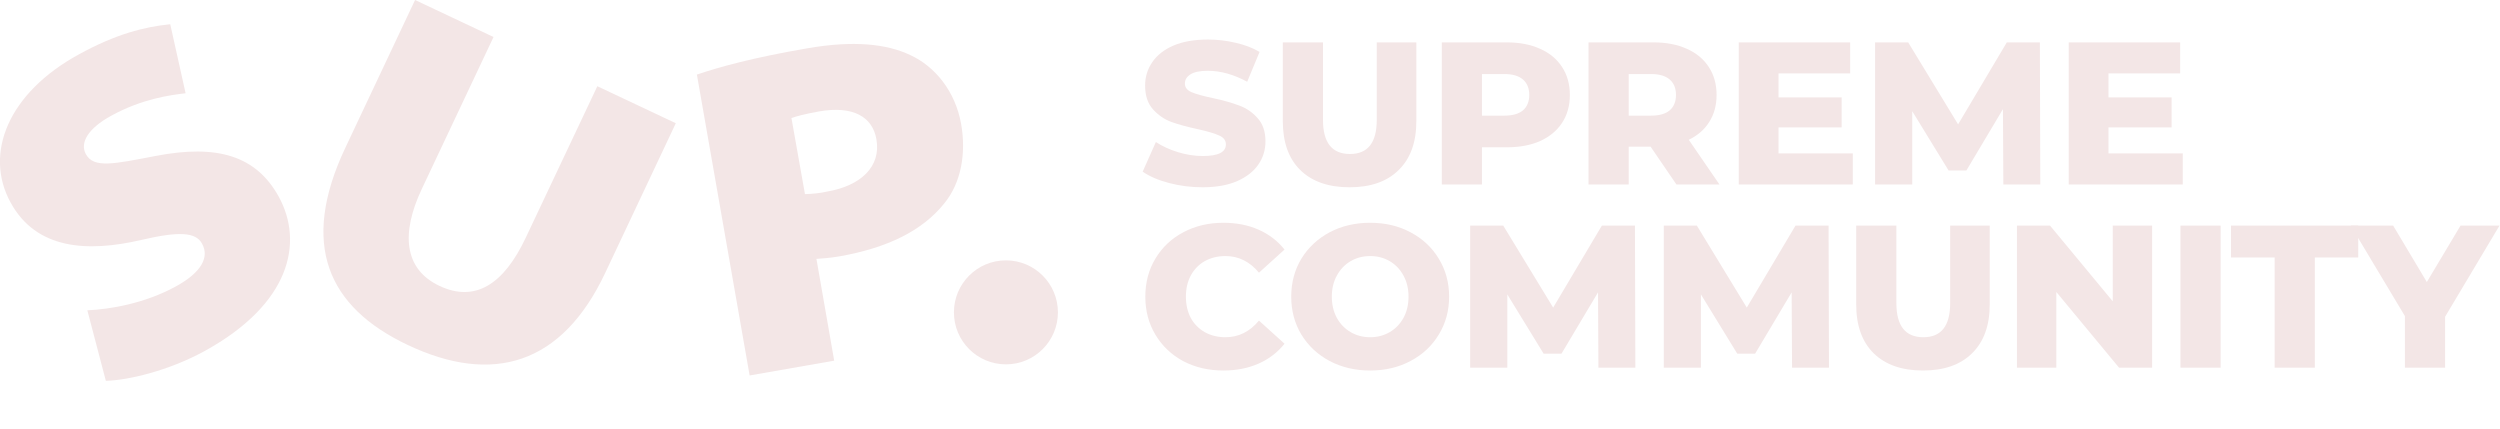 <?xml version="1.0" encoding="UTF-8"?> <svg xmlns="http://www.w3.org/2000/svg" width="1351" height="232" viewBox="0 0 1351 232" fill="none"> <g clip-path="url(#clip0)"> <path d="M47.2 167.7C59.6 167.1 78.2 164 95 154.8C108.7 147.3 113.3 139.1 109.2 131.7C105.8 125.4 96.8 124.9 76.2 129.7C47.3 136.4 19.6 134.9 5.7 109.4C-8.8 82.9 4.5 50.2 42.6 29.4C62.6 18.4 78 14.5 92 13.1L100.3 50.4C91.8 51.4 76.7 53.4 60 62.6C47.8 69.3 43 77 46.4 83.3C50.7 91.1 61.5 88.6 84 84.3C117.5 77.8 138.5 84.2 150.7 106.4C164.1 131 157.1 164.2 110.4 189.8C91 200.4 69.2 205.5 57.2 205.8L47.2 167.7Z" fill="#F3E6E6"></path> <path d="M266.7 20L227.9 102.2C216.7 126 218.2 145.4 237.5 154.5C256.8 163.6 272.2 153.6 284 128.7L322.8 46.6L365.2 66.6L327 147.6C303.7 197 266.3 208.2 220.3 186.4C177 165.9 162 132 186.6 79.9L224.3 0L266.7 20Z" fill="#F3E6E6"></path> <path d="M376.6 40.3C389 36.1 407.2 31.1 436.3 26.1C461 21.8 479.2 23.6 492.2 29.9C505.1 35.9 516.2 49.1 519.4 67C522.2 82.9 519.4 98.8 510.3 109.9C498.3 124.9 479.2 134 453.8 138.5C448.7 139.4 444.2 139.7 441.2 139.9L450.8 194.9L405.1 202.9L376.6 40.3ZM435 104.9C439.1 104.8 443.1 104.4 447.1 103.5C465 100.4 476.3 90.1 473.6 75.2C471.5 63.2 461.1 57 442.7 60.2C434.9 61.6 430.1 62.9 427.7 63.8L435 104.9Z" fill="#F3E6E6"></path> <path d="M543.6 196.9C559.119 196.9 571.7 184.319 571.7 168.8C571.7 153.281 559.119 140.7 543.6 140.7C528.081 140.7 515.5 153.281 515.5 168.8C515.5 184.319 528.081 196.9 543.6 196.9Z" fill="#F3E6E6"></path> <path d="M649.856 101.205C643.641 101.205 637.609 100.438 631.76 98.902C625.911 97.367 621.159 95.32 617.503 92.761L624.632 76.749C628.068 79.015 632.053 80.843 636.586 82.232C641.119 83.621 645.579 84.316 649.965 84.316C658.3 84.316 662.468 82.232 662.468 78.065C662.468 75.871 661.261 74.263 658.849 73.24C656.509 72.143 652.707 71.01 647.443 69.84C641.667 68.597 636.841 67.281 632.966 65.892C629.091 64.429 625.765 62.126 622.987 58.982C620.208 55.839 618.819 51.598 618.819 46.261C618.819 41.581 620.099 37.377 622.658 33.649C625.216 29.847 629.018 26.849 634.063 24.656C639.181 22.462 645.432 21.366 652.817 21.366C657.862 21.366 662.833 21.95 667.732 23.12C672.63 24.217 676.944 25.862 680.673 28.055L673.983 44.177C666.672 40.229 659.58 38.255 652.707 38.255C648.393 38.255 645.25 38.913 643.275 40.229C641.301 41.472 640.314 43.117 640.314 45.164C640.314 47.211 641.484 48.746 643.824 49.77C646.163 50.794 649.929 51.854 655.12 52.95C660.969 54.193 665.794 55.546 669.596 57.008C673.471 58.397 676.798 60.664 679.576 63.808C682.428 66.879 683.853 71.083 683.853 76.42C683.853 81.026 682.574 85.194 680.015 88.922C677.456 92.651 673.618 95.649 668.5 97.915C663.382 100.109 657.167 101.205 649.856 101.205ZM729.307 101.205C717.902 101.205 709.018 98.098 702.657 91.883C696.37 85.669 693.226 76.859 693.226 65.453V22.901H714.941V64.795C714.941 77.078 719.803 83.219 729.527 83.219C739.178 83.219 744.003 77.078 744.003 64.795V22.901H765.389V65.453C765.389 76.859 762.208 85.669 755.847 91.883C749.56 98.098 740.713 101.205 729.307 101.205Z" fill="#F3E6E6"></path> <path d="M814.241 22.901C821.187 22.901 827.219 24.071 832.337 26.41C837.455 28.677 841.403 31.967 844.181 36.281C846.959 40.521 848.349 45.529 848.349 51.306C848.349 57.081 846.959 62.09 844.181 66.33C841.403 70.571 837.455 73.861 832.337 76.201C827.219 78.467 821.187 79.6 814.241 79.6H800.861V99.67H779.147V22.901H814.241ZM812.925 62.492C817.385 62.492 820.748 61.541 823.015 59.64C825.281 57.666 826.415 54.888 826.415 51.306C826.415 47.723 825.281 44.945 823.015 42.971C820.748 40.996 817.385 40.009 812.925 40.009H800.861V62.492H812.925Z" fill="#F3E6E6"></path> <path d="M891.996 79.271H880.152V99.67H858.437V22.901H893.531C900.477 22.901 906.509 24.071 911.627 26.41C916.745 28.677 920.693 31.967 923.471 36.281C926.249 40.521 927.639 45.529 927.639 51.306C927.639 56.862 926.323 61.724 923.69 65.892C921.132 69.986 917.439 73.203 912.614 75.543L929.174 99.67H905.924L891.996 79.271ZM905.705 51.306C905.705 47.723 904.571 44.945 902.305 42.971C900.038 40.996 896.675 40.009 892.215 40.009H880.152V62.492H892.215C896.675 62.492 900.038 61.541 902.305 59.64C904.571 57.666 905.705 54.888 905.705 51.306ZM1001.25 82.89V99.67H939.618V22.901H999.827V39.68H961.114V52.621H995.221V68.853H961.114V82.89H1001.25ZM1082.61 99.67L1082.39 58.982L1062.65 92.103H1053L1033.37 60.079V99.67H1013.3V22.901H1031.18L1058.16 67.208L1084.48 22.901H1102.35L1102.57 99.67H1082.61ZM1179.57 82.89V99.67H1117.94V22.901H1178.15V39.68H1139.43V52.621H1173.54V68.853H1139.43V82.89H1179.57Z" fill="#F3E6E6"></path> <path d="M661.152 200.225C653.109 200.225 645.871 198.544 639.437 195.181C633.076 191.744 628.068 186.992 624.412 180.923C620.757 174.855 618.929 167.982 618.929 160.305C618.929 152.629 620.757 145.756 624.412 139.687C628.068 133.619 633.076 128.903 639.437 125.54C645.871 122.104 653.109 120.386 661.152 120.386C668.171 120.386 674.495 121.628 680.125 124.114C685.754 126.6 690.434 130.183 694.162 134.862L680.344 147.364C675.372 141.369 669.34 138.371 662.248 138.371C658.081 138.371 654.352 139.285 651.062 141.113C647.845 142.941 645.323 145.537 643.495 148.9C641.74 152.19 640.863 155.992 640.863 160.305C640.863 164.619 641.74 168.458 643.495 171.821C645.323 175.111 647.845 177.67 651.062 179.498C654.352 181.326 658.081 182.239 662.248 182.239C669.34 182.239 675.372 179.242 680.344 173.247L694.162 185.749C690.434 190.428 685.754 194.011 680.125 196.497C674.495 198.982 668.171 200.225 661.152 200.225Z" fill="#F3E6E6"></path> <path d="M740.44 200.225C732.325 200.225 725.013 198.507 718.506 195.071C712.072 191.635 706.991 186.882 703.262 180.814C699.607 174.745 697.779 167.909 697.779 160.305C697.779 152.702 699.607 145.866 703.262 139.797C706.991 133.729 712.072 128.976 718.506 125.54C725.013 122.104 732.325 120.386 740.44 120.386C748.556 120.386 755.831 122.104 762.265 125.54C768.772 128.976 773.853 133.729 777.509 139.797C781.238 145.866 783.102 152.702 783.102 160.305C783.102 167.909 781.238 174.745 777.509 180.814C773.853 186.882 768.772 191.635 762.265 195.071C755.831 198.507 748.556 200.225 740.44 200.225ZM740.44 182.239C744.315 182.239 747.825 181.326 750.969 179.498C754.113 177.67 756.598 175.111 758.426 171.821C760.254 168.458 761.168 164.619 761.168 160.305C761.168 155.992 760.254 152.19 758.426 148.9C756.598 145.537 754.113 142.941 750.969 141.113C747.825 139.285 744.315 138.371 740.44 138.371C736.565 138.371 733.056 139.285 729.912 141.113C726.768 142.941 724.282 145.537 722.454 148.9C720.627 152.19 719.713 155.992 719.713 160.305C719.713 164.619 720.627 168.458 722.454 171.821C724.282 175.111 726.768 177.67 729.912 179.498C733.056 181.326 736.565 182.239 740.44 182.239ZM863.787 198.69L863.567 158.002L843.827 191.123H834.176L814.545 159.099V198.69H794.475V121.921H812.351L839.33 166.228L865.651 121.921H883.527L883.746 198.69H863.787ZM968.423 198.69L968.204 158.002L948.463 191.123H938.812L919.181 159.099V198.69H899.111V121.921H916.988L943.966 166.228L970.287 121.921H988.163L988.383 198.69H968.423ZM1039.17 200.225C1027.77 200.225 1018.88 197.118 1012.52 190.903C1006.23 184.689 1003.09 175.879 1003.09 164.473V121.921H1024.8V163.815C1024.8 176.098 1029.67 182.239 1039.39 182.239C1049.04 182.239 1053.87 176.098 1053.87 163.815V121.921H1075.25V164.473C1075.25 175.879 1072.07 184.689 1065.71 190.903C1059.42 197.118 1050.58 200.225 1039.17 200.225ZM1163 121.921V198.69H1145.13L1111.24 157.783V198.69H1089.96V121.921H1107.84L1141.73 162.828V121.921H1163ZM1178.32 121.921H1200.03V198.69H1178.32V121.921Z" fill="#F3E6E6"></path> <path d="M1229.22 139.139H1205.64V121.921H1274.4V139.139H1250.93V198.69H1229.22V139.139Z" fill="#F3E6E6"></path> <path d="M1321.33 171.163V198.69H1299.62V170.834L1270.34 121.921H1293.26L1311.46 152.409L1329.67 121.921H1350.72L1321.33 171.163Z" fill="#F3E6E6"></path> </g> <defs> <clipPath id="clip0"> <rect width="1350.7" height="231.8" fill="white"></rect> </clipPath> </defs> </svg> 